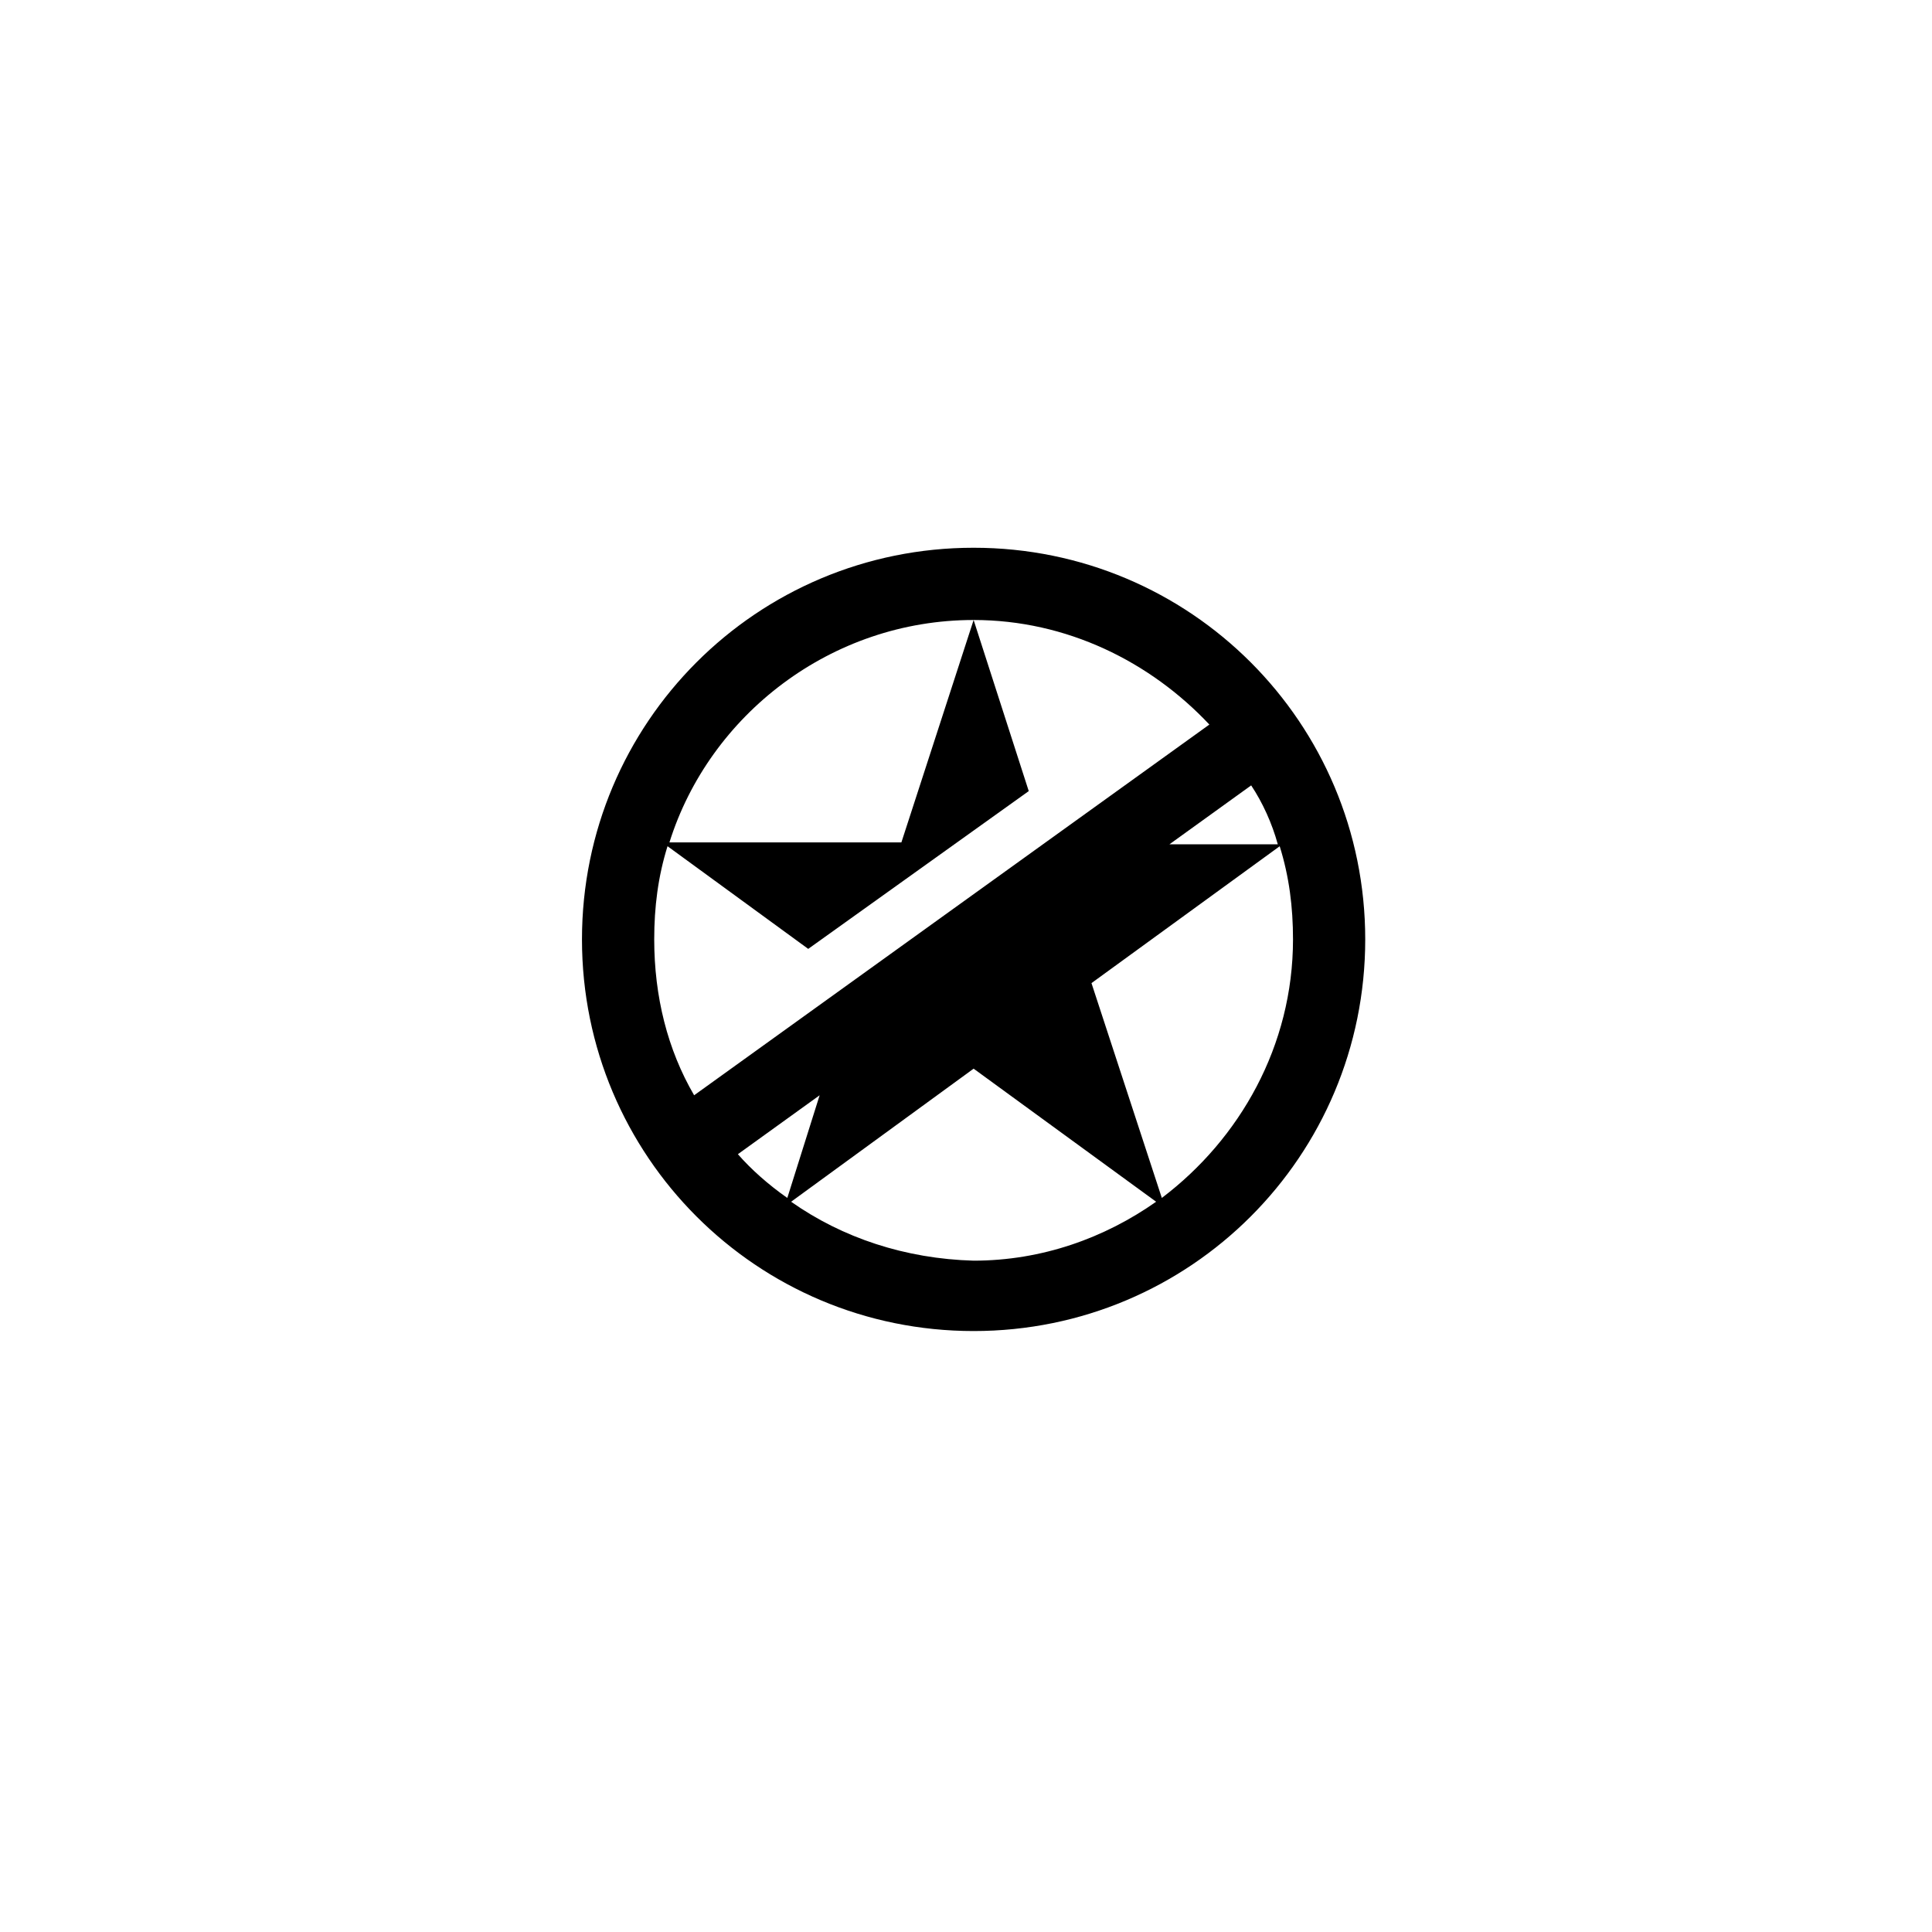 <?xml version="1.0" encoding="UTF-8"?>
<!-- Uploaded to: ICON Repo, www.iconrepo.com, Generator: ICON Repo Mixer Tools -->
<svg fill="#000000" width="800px" height="800px" version="1.1" viewBox="144 144 512 512" xmlns="http://www.w3.org/2000/svg">
 <path d="m402.02 289.16c-57.438 0-103.79 46.352-103.79 103.79 0 57.434 46.352 103.79 103.79 103.79s103.78-46.352 103.78-103.79c0-57.434-46.348-103.79-103.78-103.79zm80.609 78.594h-28.719l21.664-15.617c3.023 4.535 5.543 10.074 7.055 15.617zm-80.609-59.449-19.145 58.945h-61.469c10.582-33.754 42.824-58.945 80.613-58.945zm-81.113 59.953 37.281 27.207 58.441-41.816-14.609-45.344c24.688 0 46.855 11.082 62.473 27.711l-136.54 98.242c-7.055-12.09-10.578-26.199-10.578-41.312 0-8.566 1.008-16.625 3.527-24.688zm18.641 81.617 21.664-15.617-8.566 27.207c-5.039-3.527-9.574-7.559-13.098-11.59zm14.105 12.598 48.367-35.266 48.367 35.266c-13.602 9.574-30.23 15.617-48.367 15.617-18.141-0.504-34.766-6.047-48.367-15.617zm98.242-1.008-18.641-56.93 49.879-36.273c2.519 8.062 3.527 16.121 3.527 24.688-0.004 28.211-14.109 52.895-34.766 68.516z"/>
</svg>